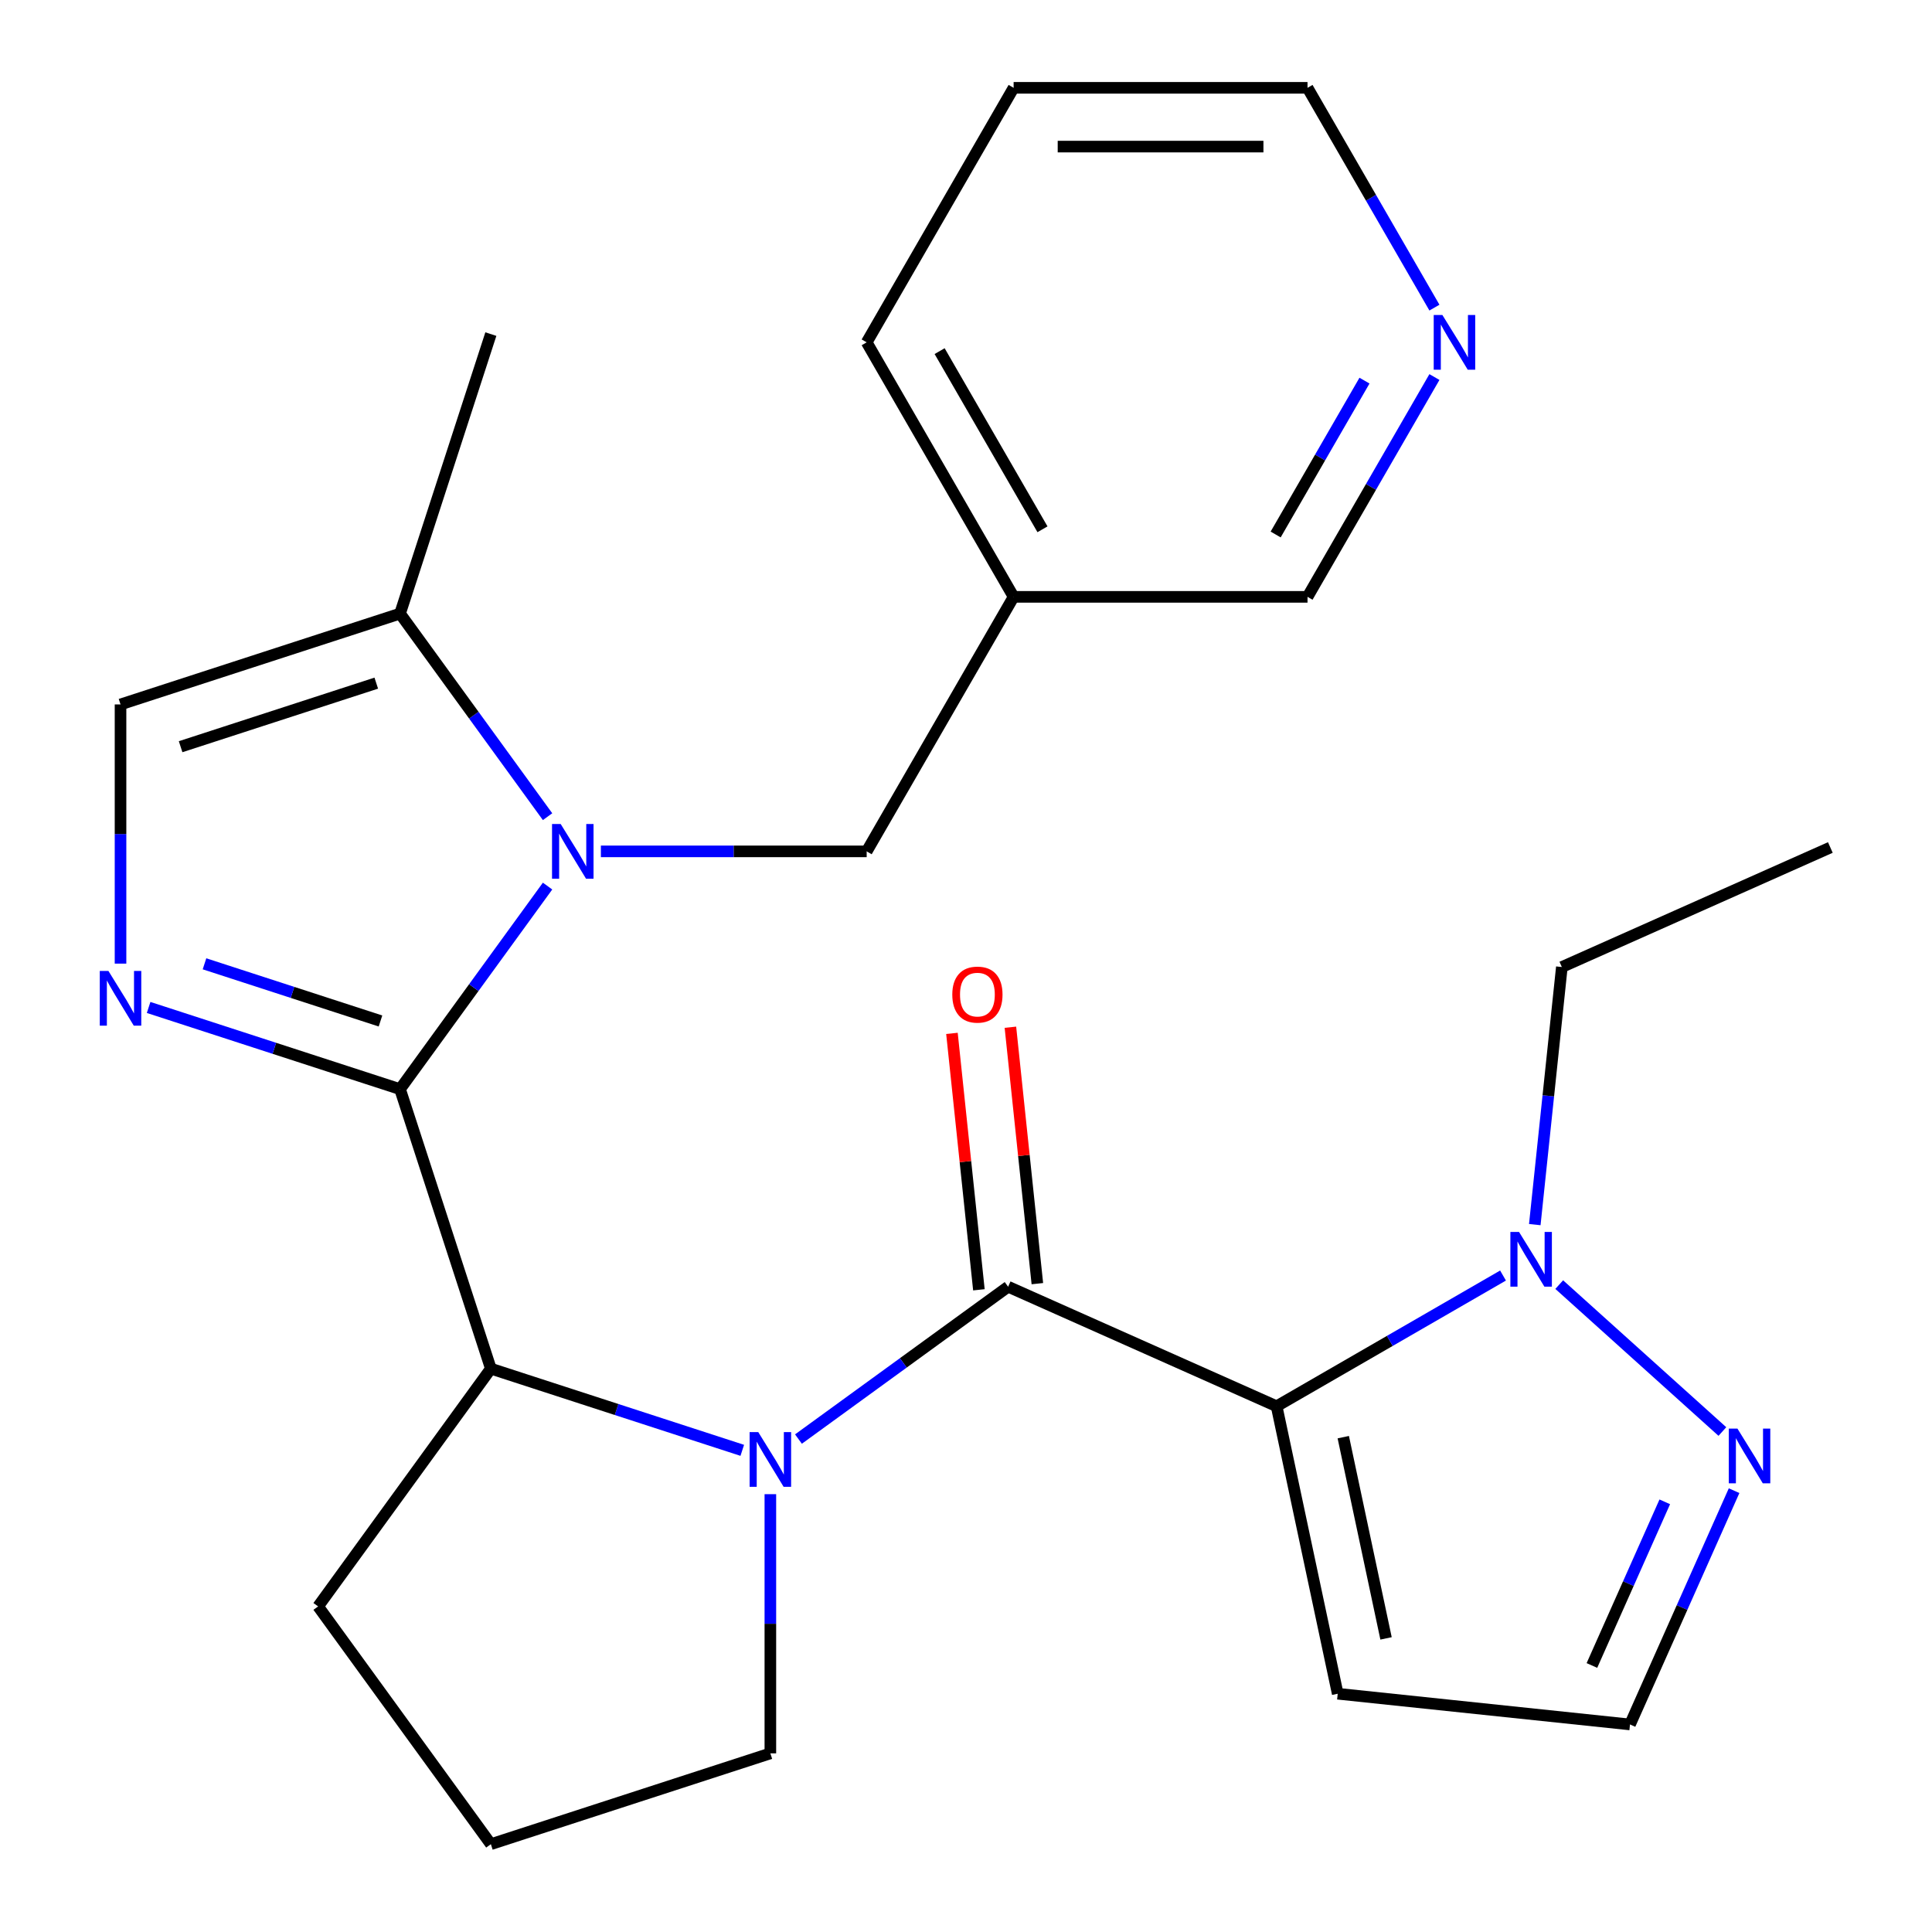 <?xml version='1.0' encoding='iso-8859-1'?>
<svg version='1.1' baseProfile='full'
              xmlns='http://www.w3.org/2000/svg'
                      xmlns:rdkit='http://www.rdkit.org/xml'
                      xmlns:xlink='http://www.w3.org/1999/xlink'
                  xml:space='preserve'
width='1000px' height='1000px' viewBox='0 0 1000 1000'>
<!-- END OF HEADER -->
<rect style='opacity:1.0;fill:#FFFFFF;stroke:none' width='1000' height='1000' x='0' y='0'> </rect>
<path class='bond-1' d='M 207.057,563.738 L 245.239,511.186' style='fill:none;fill-rule:evenodd;stroke:#000000;stroke-width:6px;stroke-linecap:butt;stroke-linejoin:miter;stroke-opacity:1' />
<path class='bond-1' d='M 245.239,511.186 L 283.42,458.634' style='fill:none;fill-rule:evenodd;stroke:#0000FF;stroke-width:6px;stroke-linecap:butt;stroke-linejoin:miter;stroke-opacity:1' />
<path class='bond-4' d='M 207.057,563.738 L 141.992,542.597' style='fill:none;fill-rule:evenodd;stroke:#000000;stroke-width:6px;stroke-linecap:butt;stroke-linejoin:miter;stroke-opacity:1' />
<path class='bond-4' d='M 141.992,542.597 L 76.927,521.456' style='fill:none;fill-rule:evenodd;stroke:#0000FF;stroke-width:6px;stroke-linecap:butt;stroke-linejoin:miter;stroke-opacity:1' />
<path class='bond-4' d='M 196.939,528.461 L 151.393,513.662' style='fill:none;fill-rule:evenodd;stroke:#000000;stroke-width:6px;stroke-linecap:butt;stroke-linejoin:miter;stroke-opacity:1' />
<path class='bond-4' d='M 151.393,513.662 L 105.848,498.864' style='fill:none;fill-rule:evenodd;stroke:#0000FF;stroke-width:6px;stroke-linecap:butt;stroke-linejoin:miter;stroke-opacity:1' />
<path class='bond-5' d='M 207.057,563.738 L 254.065,708.412' style='fill:none;fill-rule:evenodd;stroke:#000000;stroke-width:6px;stroke-linecap:butt;stroke-linejoin:miter;stroke-opacity:1' />
<path class='bond-0' d='M 660.773,727.878 L 521.805,666.006' style='fill:none;fill-rule:evenodd;stroke:#000000;stroke-width:6px;stroke-linecap:butt;stroke-linejoin:miter;stroke-opacity:1' />
<path class='bond-6' d='M 660.773,727.878 L 719.371,694.047' style='fill:none;fill-rule:evenodd;stroke:#000000;stroke-width:6px;stroke-linecap:butt;stroke-linejoin:miter;stroke-opacity:1' />
<path class='bond-6' d='M 719.371,694.047 L 777.969,660.215' style='fill:none;fill-rule:evenodd;stroke:#0000FF;stroke-width:6px;stroke-linecap:butt;stroke-linejoin:miter;stroke-opacity:1' />
<path class='bond-10' d='M 660.773,727.878 L 692.4,876.673' style='fill:none;fill-rule:evenodd;stroke:#000000;stroke-width:6px;stroke-linecap:butt;stroke-linejoin:miter;stroke-opacity:1' />
<path class='bond-10' d='M 695.276,743.872 L 717.415,848.028' style='fill:none;fill-rule:evenodd;stroke:#000000;stroke-width:6px;stroke-linecap:butt;stroke-linejoin:miter;stroke-opacity:1' />
<path class='bond-7' d='M 283.42,422.708 L 245.239,370.156' style='fill:none;fill-rule:evenodd;stroke:#0000FF;stroke-width:6px;stroke-linecap:butt;stroke-linejoin:miter;stroke-opacity:1' />
<path class='bond-7' d='M 245.239,370.156 L 207.057,317.604' style='fill:none;fill-rule:evenodd;stroke:#000000;stroke-width:6px;stroke-linecap:butt;stroke-linejoin:miter;stroke-opacity:1' />
<path class='bond-11' d='M 311.014,440.671 L 379.802,440.671' style='fill:none;fill-rule:evenodd;stroke:#0000FF;stroke-width:6px;stroke-linecap:butt;stroke-linejoin:miter;stroke-opacity:1' />
<path class='bond-11' d='M 379.802,440.671 L 448.59,440.671' style='fill:none;fill-rule:evenodd;stroke:#000000;stroke-width:6px;stroke-linecap:butt;stroke-linejoin:miter;stroke-opacity:1' />
<path class='bond-2' d='M 521.805,666.006 L 467.543,705.429' style='fill:none;fill-rule:evenodd;stroke:#000000;stroke-width:6px;stroke-linecap:butt;stroke-linejoin:miter;stroke-opacity:1' />
<path class='bond-2' d='M 467.543,705.429 L 413.281,744.853' style='fill:none;fill-rule:evenodd;stroke:#0000FF;stroke-width:6px;stroke-linecap:butt;stroke-linejoin:miter;stroke-opacity:1' />
<path class='bond-12' d='M 536.934,664.416 L 529.959,598.054' style='fill:none;fill-rule:evenodd;stroke:#000000;stroke-width:6px;stroke-linecap:butt;stroke-linejoin:miter;stroke-opacity:1' />
<path class='bond-12' d='M 529.959,598.054 L 522.984,531.693' style='fill:none;fill-rule:evenodd;stroke:#FF0000;stroke-width:6px;stroke-linecap:butt;stroke-linejoin:miter;stroke-opacity:1' />
<path class='bond-12' d='M 506.677,667.596 L 499.702,601.235' style='fill:none;fill-rule:evenodd;stroke:#000000;stroke-width:6px;stroke-linecap:butt;stroke-linejoin:miter;stroke-opacity:1' />
<path class='bond-12' d='M 499.702,601.235 L 492.727,534.873' style='fill:none;fill-rule:evenodd;stroke:#FF0000;stroke-width:6px;stroke-linecap:butt;stroke-linejoin:miter;stroke-opacity:1' />
<path class='bond-3' d='M 384.195,750.694 L 319.13,729.553' style='fill:none;fill-rule:evenodd;stroke:#0000FF;stroke-width:6px;stroke-linecap:butt;stroke-linejoin:miter;stroke-opacity:1' />
<path class='bond-3' d='M 319.13,729.553 L 254.065,708.412' style='fill:none;fill-rule:evenodd;stroke:#000000;stroke-width:6px;stroke-linecap:butt;stroke-linejoin:miter;stroke-opacity:1' />
<path class='bond-16' d='M 398.738,773.382 L 398.738,840.46' style='fill:none;fill-rule:evenodd;stroke:#0000FF;stroke-width:6px;stroke-linecap:butt;stroke-linejoin:miter;stroke-opacity:1' />
<path class='bond-16' d='M 398.738,840.46 L 398.738,907.538' style='fill:none;fill-rule:evenodd;stroke:#000000;stroke-width:6px;stroke-linecap:butt;stroke-linejoin:miter;stroke-opacity:1' />
<path class='bond-8' d='M 62.384,498.768 L 62.384,431.69' style='fill:none;fill-rule:evenodd;stroke:#0000FF;stroke-width:6px;stroke-linecap:butt;stroke-linejoin:miter;stroke-opacity:1' />
<path class='bond-8' d='M 62.384,431.69 L 62.384,364.612' style='fill:none;fill-rule:evenodd;stroke:#000000;stroke-width:6px;stroke-linecap:butt;stroke-linejoin:miter;stroke-opacity:1' />
<path class='bond-17' d='M 254.065,708.412 L 164.651,831.479' style='fill:none;fill-rule:evenodd;stroke:#000000;stroke-width:6px;stroke-linecap:butt;stroke-linejoin:miter;stroke-opacity:1' />
<path class='bond-9' d='M 807.055,664.913 L 891.504,740.952' style='fill:none;fill-rule:evenodd;stroke:#0000FF;stroke-width:6px;stroke-linecap:butt;stroke-linejoin:miter;stroke-opacity:1' />
<path class='bond-18' d='M 794.4,633.856 L 801.406,567.194' style='fill:none;fill-rule:evenodd;stroke:#0000FF;stroke-width:6px;stroke-linecap:butt;stroke-linejoin:miter;stroke-opacity:1' />
<path class='bond-18' d='M 801.406,567.194 L 808.412,500.533' style='fill:none;fill-rule:evenodd;stroke:#000000;stroke-width:6px;stroke-linecap:butt;stroke-linejoin:miter;stroke-opacity:1' />
<path class='bond-20' d='M 207.057,317.604 L 254.065,172.931' style='fill:none;fill-rule:evenodd;stroke:#000000;stroke-width:6px;stroke-linecap:butt;stroke-linejoin:miter;stroke-opacity:1' />
<path class='bond-26' d='M 207.057,317.604 L 62.384,364.612' style='fill:none;fill-rule:evenodd;stroke:#000000;stroke-width:6px;stroke-linecap:butt;stroke-linejoin:miter;stroke-opacity:1' />
<path class='bond-26' d='M 194.758,353.59 L 93.486,386.495' style='fill:none;fill-rule:evenodd;stroke:#000000;stroke-width:6px;stroke-linecap:butt;stroke-linejoin:miter;stroke-opacity:1' />
<path class='bond-28' d='M 897.561,771.569 L 870.623,832.071' style='fill:none;fill-rule:evenodd;stroke:#0000FF;stroke-width:6px;stroke-linecap:butt;stroke-linejoin:miter;stroke-opacity:1' />
<path class='bond-28' d='M 870.623,832.071 L 843.686,892.574' style='fill:none;fill-rule:evenodd;stroke:#000000;stroke-width:6px;stroke-linecap:butt;stroke-linejoin:miter;stroke-opacity:1' />
<path class='bond-28' d='M 861.686,777.345 L 842.83,819.697' style='fill:none;fill-rule:evenodd;stroke:#0000FF;stroke-width:6px;stroke-linecap:butt;stroke-linejoin:miter;stroke-opacity:1' />
<path class='bond-28' d='M 842.83,819.697 L 823.973,862.049' style='fill:none;fill-rule:evenodd;stroke:#000000;stroke-width:6px;stroke-linecap:butt;stroke-linejoin:miter;stroke-opacity:1' />
<path class='bond-13' d='M 692.4,876.673 L 843.686,892.574' style='fill:none;fill-rule:evenodd;stroke:#000000;stroke-width:6px;stroke-linecap:butt;stroke-linejoin:miter;stroke-opacity:1' />
<path class='bond-15' d='M 448.59,440.671 L 524.649,308.932' style='fill:none;fill-rule:evenodd;stroke:#000000;stroke-width:6px;stroke-linecap:butt;stroke-linejoin:miter;stroke-opacity:1' />
<path class='bond-14' d='M 742.457,195.156 L 709.612,252.044' style='fill:none;fill-rule:evenodd;stroke:#0000FF;stroke-width:6px;stroke-linecap:butt;stroke-linejoin:miter;stroke-opacity:1' />
<path class='bond-14' d='M 709.612,252.044 L 676.768,308.932' style='fill:none;fill-rule:evenodd;stroke:#000000;stroke-width:6px;stroke-linecap:butt;stroke-linejoin:miter;stroke-opacity:1' />
<path class='bond-14' d='M 706.256,197.011 L 683.265,236.832' style='fill:none;fill-rule:evenodd;stroke:#0000FF;stroke-width:6px;stroke-linecap:butt;stroke-linejoin:miter;stroke-opacity:1' />
<path class='bond-14' d='M 683.265,236.832 L 660.274,276.654' style='fill:none;fill-rule:evenodd;stroke:#000000;stroke-width:6px;stroke-linecap:butt;stroke-linejoin:miter;stroke-opacity:1' />
<path class='bond-29' d='M 742.457,159.23 L 709.612,102.343' style='fill:none;fill-rule:evenodd;stroke:#0000FF;stroke-width:6px;stroke-linecap:butt;stroke-linejoin:miter;stroke-opacity:1' />
<path class='bond-29' d='M 709.612,102.343 L 676.768,45.455' style='fill:none;fill-rule:evenodd;stroke:#000000;stroke-width:6px;stroke-linecap:butt;stroke-linejoin:miter;stroke-opacity:1' />
<path class='bond-19' d='M 524.649,308.932 L 676.768,308.932' style='fill:none;fill-rule:evenodd;stroke:#000000;stroke-width:6px;stroke-linecap:butt;stroke-linejoin:miter;stroke-opacity:1' />
<path class='bond-23' d='M 524.649,308.932 L 448.59,177.193' style='fill:none;fill-rule:evenodd;stroke:#000000;stroke-width:6px;stroke-linecap:butt;stroke-linejoin:miter;stroke-opacity:1' />
<path class='bond-23' d='M 539.588,273.96 L 486.346,181.742' style='fill:none;fill-rule:evenodd;stroke:#000000;stroke-width:6px;stroke-linecap:butt;stroke-linejoin:miter;stroke-opacity:1' />
<path class='bond-27' d='M 398.738,907.538 L 254.065,954.545' style='fill:none;fill-rule:evenodd;stroke:#000000;stroke-width:6px;stroke-linecap:butt;stroke-linejoin:miter;stroke-opacity:1' />
<path class='bond-21' d='M 164.651,831.479 L 254.065,954.545' style='fill:none;fill-rule:evenodd;stroke:#000000;stroke-width:6px;stroke-linecap:butt;stroke-linejoin:miter;stroke-opacity:1' />
<path class='bond-24' d='M 808.412,500.533 L 947.38,438.661' style='fill:none;fill-rule:evenodd;stroke:#000000;stroke-width:6px;stroke-linecap:butt;stroke-linejoin:miter;stroke-opacity:1' />
<path class='bond-22' d='M 676.768,45.455 L 524.649,45.455' style='fill:none;fill-rule:evenodd;stroke:#000000;stroke-width:6px;stroke-linecap:butt;stroke-linejoin:miter;stroke-opacity:1' />
<path class='bond-22' d='M 653.95,75.878 L 547.467,75.878' style='fill:none;fill-rule:evenodd;stroke:#000000;stroke-width:6px;stroke-linecap:butt;stroke-linejoin:miter;stroke-opacity:1' />
<path class='bond-25' d='M 448.59,177.193 L 524.649,45.455' style='fill:none;fill-rule:evenodd;stroke:#000000;stroke-width:6px;stroke-linecap:butt;stroke-linejoin:miter;stroke-opacity:1' />
<path  class='atom-2' d='M 290.211 426.511
L 299.491 441.511
Q 300.411 442.991, 301.891 445.671
Q 303.371 448.351, 303.451 448.511
L 303.451 426.511
L 307.211 426.511
L 307.211 454.831
L 303.331 454.831
L 293.371 438.431
Q 292.211 436.511, 290.971 434.311
Q 289.771 432.111, 289.411 431.431
L 289.411 454.831
L 285.731 454.831
L 285.731 426.511
L 290.211 426.511
' fill='#0000FF'/>
<path  class='atom-4' d='M 392.478 741.259
L 401.758 756.259
Q 402.678 757.739, 404.158 760.419
Q 405.638 763.099, 405.718 763.259
L 405.718 741.259
L 409.478 741.259
L 409.478 769.579
L 405.598 769.579
L 395.638 753.179
Q 394.478 751.259, 393.238 749.059
Q 392.038 746.859, 391.678 746.179
L 391.678 769.579
L 387.998 769.579
L 387.998 741.259
L 392.478 741.259
' fill='#0000FF'/>
<path  class='atom-5' d='M 56.124 502.571
L 65.404 517.571
Q 66.324 519.051, 67.804 521.731
Q 69.284 524.411, 69.364 524.571
L 69.364 502.571
L 73.124 502.571
L 73.124 530.891
L 69.244 530.891
L 59.284 514.491
Q 58.124 512.571, 56.884 510.371
Q 55.684 508.171, 55.324 507.491
L 55.324 530.891
L 51.644 530.891
L 51.644 502.571
L 56.124 502.571
' fill='#0000FF'/>
<path  class='atom-7' d='M 786.252 637.659
L 795.532 652.659
Q 796.452 654.139, 797.932 656.819
Q 799.412 659.499, 799.492 659.659
L 799.492 637.659
L 803.252 637.659
L 803.252 665.979
L 799.372 665.979
L 789.412 649.579
Q 788.252 647.659, 787.012 645.459
Q 785.812 643.259, 785.452 642.579
L 785.452 665.979
L 781.772 665.979
L 781.772 637.659
L 786.252 637.659
' fill='#0000FF'/>
<path  class='atom-10' d='M 899.298 739.446
L 908.578 754.446
Q 909.498 755.926, 910.978 758.606
Q 912.458 761.286, 912.538 761.446
L 912.538 739.446
L 916.298 739.446
L 916.298 767.766
L 912.418 767.766
L 902.458 751.366
Q 901.298 749.446, 900.058 747.246
Q 898.858 745.046, 898.498 744.366
L 898.498 767.766
L 894.818 767.766
L 894.818 739.446
L 899.298 739.446
' fill='#0000FF'/>
<path  class='atom-13' d='M 492.904 514.8
Q 492.904 508, 496.264 504.2
Q 499.624 500.4, 505.904 500.4
Q 512.184 500.4, 515.544 504.2
Q 518.904 508, 518.904 514.8
Q 518.904 521.68, 515.504 525.6
Q 512.104 529.48, 505.904 529.48
Q 499.664 529.48, 496.264 525.6
Q 492.904 521.72, 492.904 514.8
M 505.904 526.28
Q 510.224 526.28, 512.544 523.4
Q 514.904 520.48, 514.904 514.8
Q 514.904 509.24, 512.544 506.44
Q 510.224 503.6, 505.904 503.6
Q 501.584 503.6, 499.224 506.4
Q 496.904 509.2, 496.904 514.8
Q 496.904 520.52, 499.224 523.4
Q 501.584 526.28, 505.904 526.28
' fill='#FF0000'/>
<path  class='atom-15' d='M 746.568 163.033
L 755.848 178.033
Q 756.768 179.513, 758.248 182.193
Q 759.728 184.873, 759.808 185.033
L 759.808 163.033
L 763.568 163.033
L 763.568 191.353
L 759.688 191.353
L 749.728 174.953
Q 748.568 173.033, 747.328 170.833
Q 746.128 168.633, 745.768 167.953
L 745.768 191.353
L 742.088 191.353
L 742.088 163.033
L 746.568 163.033
' fill='#0000FF'/>
</svg>
